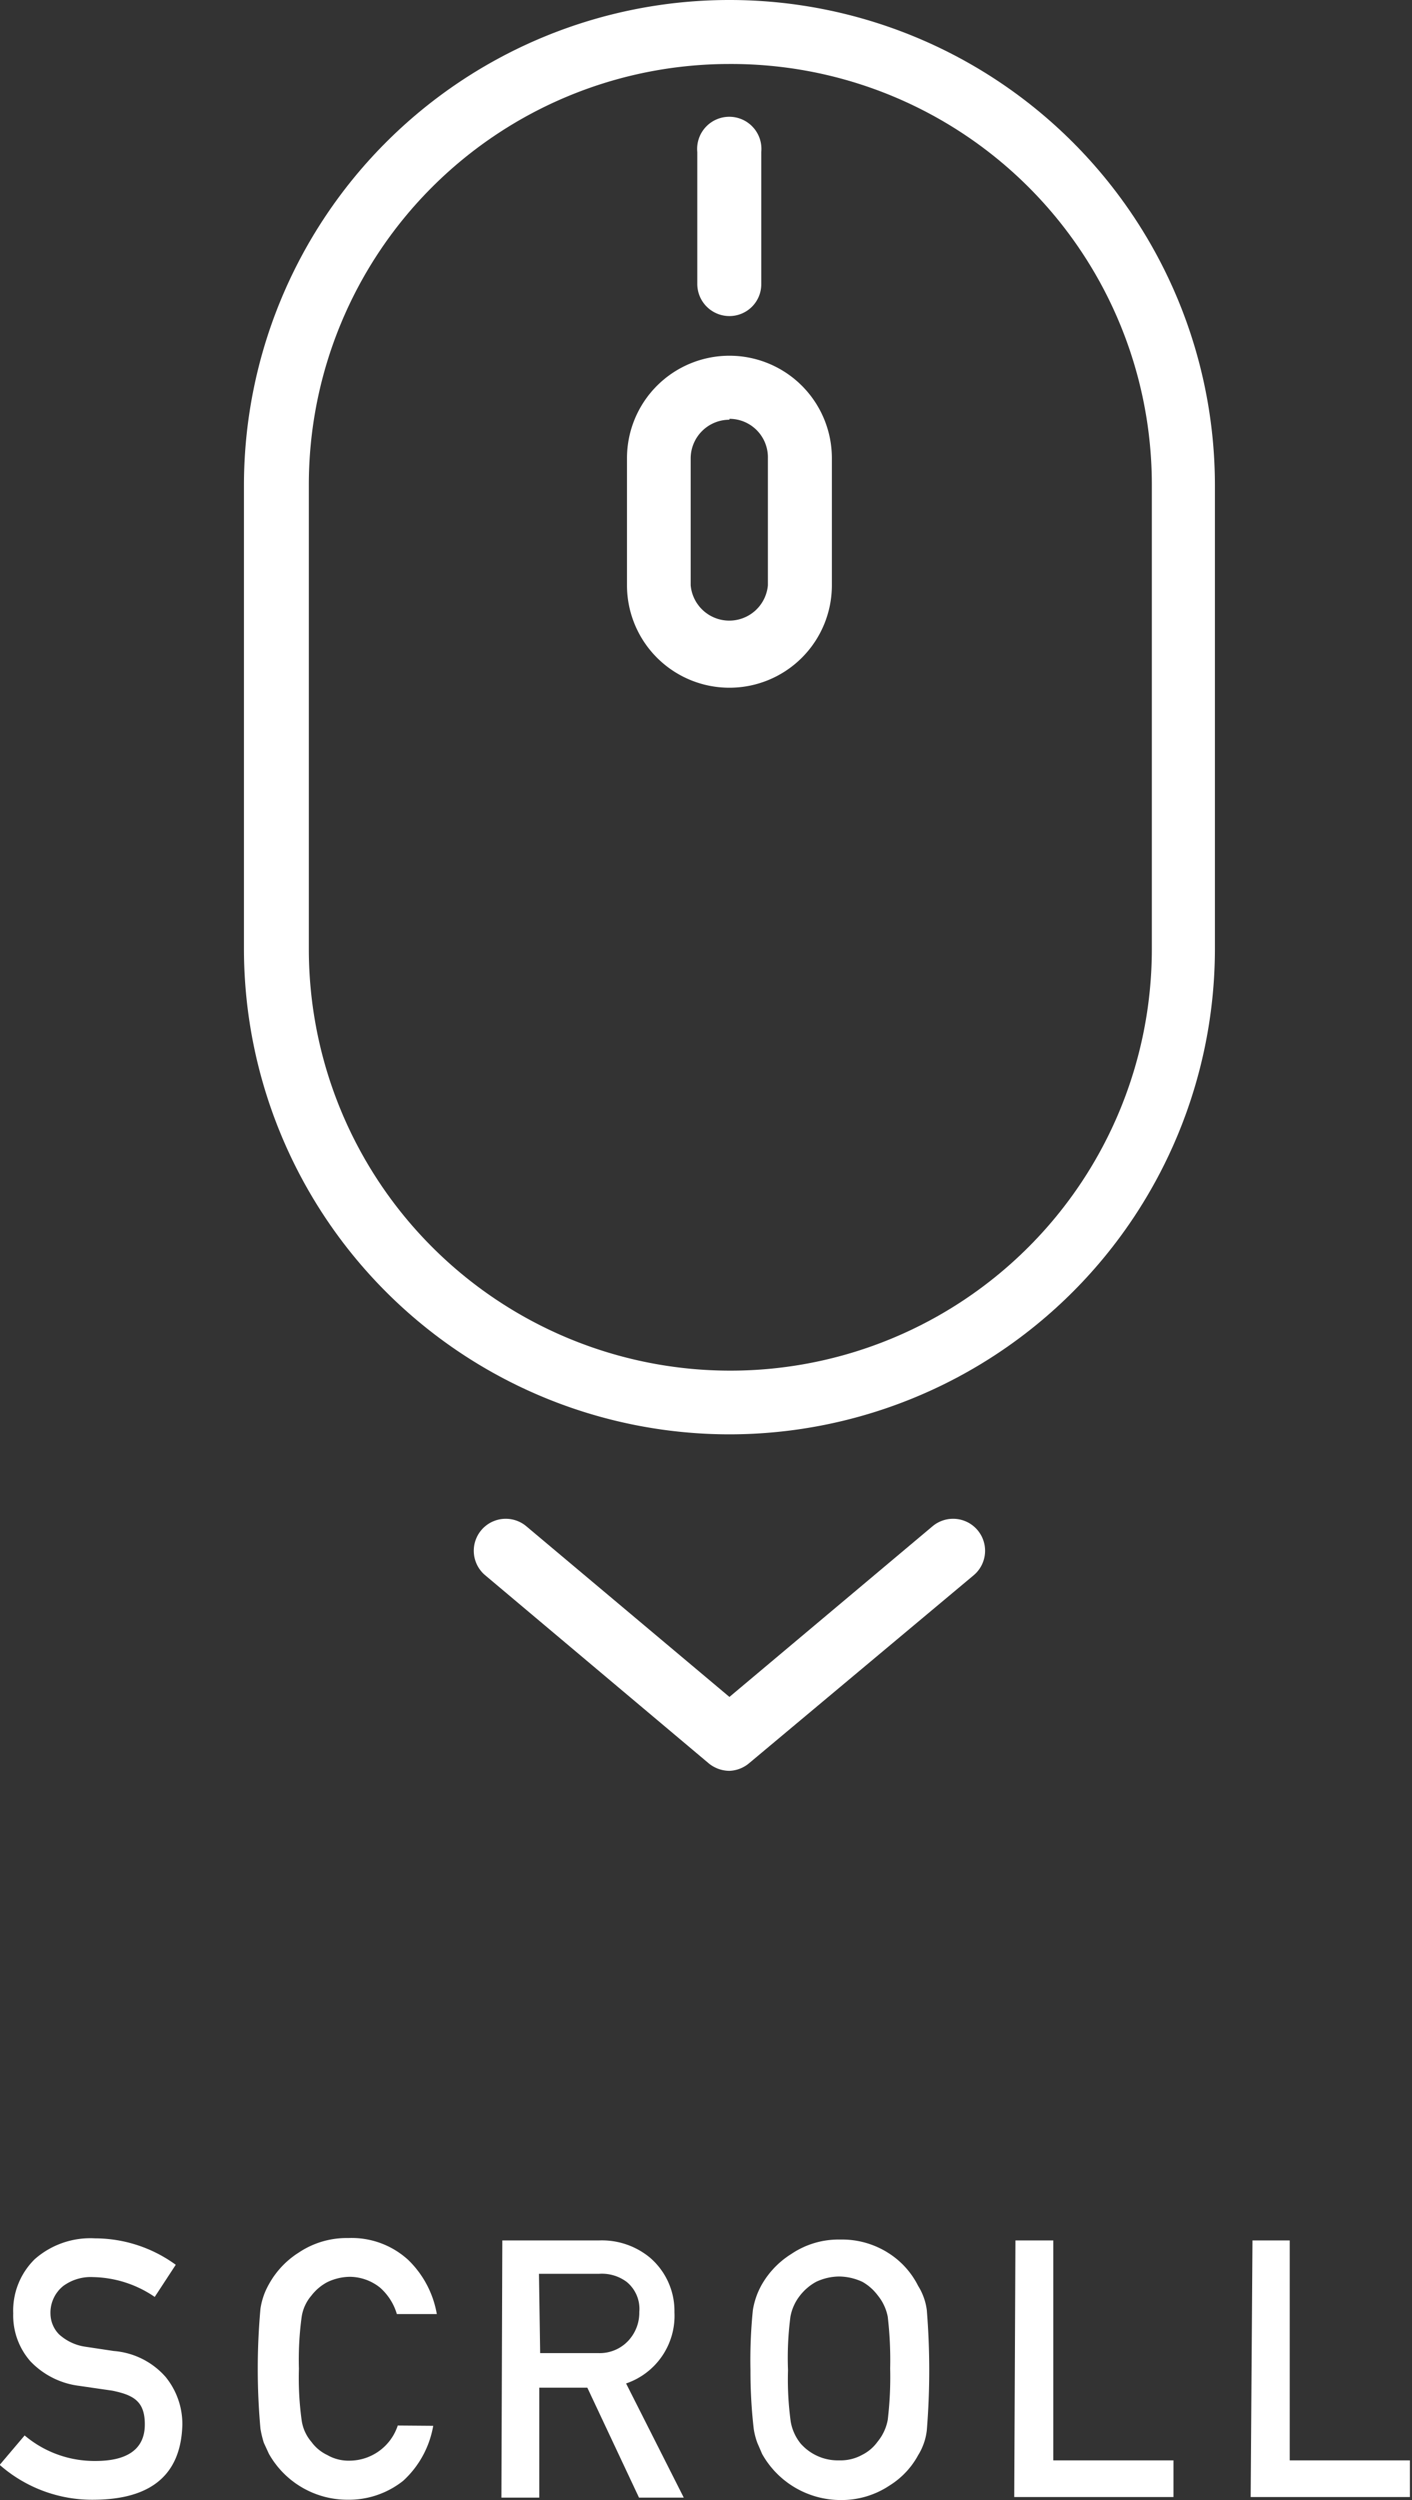 <svg id="Livello_1" data-name="Livello 1" xmlns="http://www.w3.org/2000/svg" viewBox="0 0 47 83.21"><rect x="0" y="0" width="47" height="83.21" fill="#333333" stroke="none"/><defs><style>.cls-1{fill:#fff;}</style></defs><path class="cls-1" d="M295.35,424.85a16.17,16.17,0,0,1-16.16-16.15V393.27a16.16,16.16,0,1,1,32.32,0V408.7A16.17,16.17,0,0,1,295.35,424.85Zm0-45.61a14,14,0,0,0-14,14V408.7a14,14,0,0,0,28.06,0V393.27A14,14,0,0,0,295.35,379.24Z" transform="translate(-271.07 -377.11)"/><path class="cls-1" d="M295.35,387.63a1.07,1.07,0,0,1-1.07-1.06v-4.4a1.07,1.07,0,1,1,2.13,0v4.4A1.06,1.06,0,0,1,295.35,387.63Z" transform="translate(-271.07 -377.11)"/><path class="cls-1" d="M295.35,400a3.41,3.41,0,0,1-3.41-3.41v-4.23a3.41,3.41,0,1,1,6.82,0v4.23A3.41,3.41,0,0,1,295.35,400Zm0-8.92a1.29,1.29,0,0,0-1.29,1.28v4.23a1.29,1.29,0,0,0,2.57,0v-4.23A1.28,1.28,0,0,0,295.35,391.05Z" transform="translate(-271.07 -377.11)"/><path class="cls-1" d="M295.35,436.05a1.1,1.1,0,0,1-.69-.25l-7.44-6.26a1.06,1.06,0,0,1,1.37-1.63l6.76,5.68,6.76-5.68a1.06,1.06,0,1,1,1.37,1.63L296,435.8A1.08,1.08,0,0,1,295.35,436.05Z" transform="translate(-271.07 -377.11)"/><path class="cls-1" d="M271.89,458.17a3.6,3.6,0,0,0,2.36.85c1.08,0,1.63-.41,1.64-1.19s-.35-1-1.08-1.15l-1.1-.16a2.7,2.7,0,0,1-1.63-.82,2.31,2.31,0,0,1-.57-1.59,2.4,2.4,0,0,1,.72-1.81,2.8,2.8,0,0,1,2-.69,4.58,4.58,0,0,1,2.69.88l-.7,1.07a3.75,3.75,0,0,0-2.05-.66,1.54,1.54,0,0,0-1,.3,1.14,1.14,0,0,0-.42.93,1,1,0,0,0,.28.67,1.65,1.65,0,0,0,.9.42l.93.14a2.56,2.56,0,0,1,1.72.86,2.48,2.48,0,0,1,.56,1.6q-.07,2.46-2.91,2.49a4.66,4.66,0,0,1-3.17-1.16Z" transform="translate(-271.07 -377.11)"/><path class="cls-1" d="M285.49,457.85a3.22,3.22,0,0,1-1,1.83,2.91,2.91,0,0,1-1.87.63,3,3,0,0,1-2.6-1.53l-.17-.37a3.48,3.48,0,0,1-.11-.46,22.16,22.16,0,0,1,0-4,2.33,2.33,0,0,1,.28-.81,2.9,2.9,0,0,1,1-1.06,2.86,2.86,0,0,1,1.64-.48,2.79,2.79,0,0,1,2,.73,3.29,3.29,0,0,1,.95,1.8h-1.33a1.88,1.88,0,0,0-.56-.88,1.63,1.63,0,0,0-1-.36,1.77,1.77,0,0,0-.76.18,1.62,1.62,0,0,0-.52.44,1.41,1.41,0,0,0-.33.72,10.63,10.63,0,0,0-.09,1.72,10.31,10.31,0,0,0,.09,1.71,1.41,1.41,0,0,0,.33.73,1.38,1.38,0,0,0,.52.43,1.43,1.43,0,0,0,.76.19,1.7,1.7,0,0,0,1.59-1.17Z" transform="translate(-271.07 -377.11)"/><path class="cls-1" d="M287.79,451.68H291a2.51,2.51,0,0,1,1.69.56,2.34,2.34,0,0,1,.83,1.83,2.38,2.38,0,0,1-1.61,2.37l1.92,3.8h-1.49l-1.72-3.66h-1.6v3.66h-1.26Zm1.26,3.75H291A1.3,1.3,0,0,0,292,455a1.37,1.37,0,0,0,.35-.94,1.16,1.16,0,0,0-.42-1,1.38,1.38,0,0,0-.92-.27h-2Z" transform="translate(-271.07 -377.11)"/><path class="cls-1" d="M296.05,456a16.45,16.45,0,0,1,.08-2,2.53,2.53,0,0,1,.28-.82,2.9,2.9,0,0,1,1-1.05,2.81,2.81,0,0,1,1.63-.48,2.87,2.87,0,0,1,1.65.48,2.75,2.75,0,0,1,.94,1.06,2,2,0,0,1,.29.81,24.92,24.92,0,0,1,0,4,2,2,0,0,1-.29.83,2.7,2.7,0,0,1-.94,1,2.88,2.88,0,0,1-1.65.49,3,3,0,0,1-2.6-1.53l-.16-.37a2.35,2.35,0,0,1-.12-.46A16.6,16.6,0,0,1,296.05,456Zm1.25,0a10.31,10.31,0,0,0,.09,1.71,1.59,1.59,0,0,0,.33.73A1.65,1.65,0,0,0,299,459a1.5,1.5,0,0,0,.78-.19,1.4,1.4,0,0,0,.5-.43,1.6,1.6,0,0,0,.34-.73,12.09,12.09,0,0,0,.08-1.71,12.47,12.47,0,0,0-.08-1.72,1.61,1.61,0,0,0-.34-.72,1.65,1.65,0,0,0-.5-.44,1.87,1.87,0,0,0-.78-.18,1.82,1.82,0,0,0-.77.18,1.74,1.74,0,0,0-.52.44,1.6,1.6,0,0,0-.33.72A10.63,10.63,0,0,0,297.3,456Z" transform="translate(-271.07 -377.11)"/><path class="cls-1" d="M304.87,451.68h1.26V459h4v1.22h-5.3Z" transform="translate(-271.07 -377.11)"/><path class="cls-1" d="M312.76,451.68H314V459h4v1.22h-5.3Z" transform="translate(-271.07 -377.11)"/></svg>